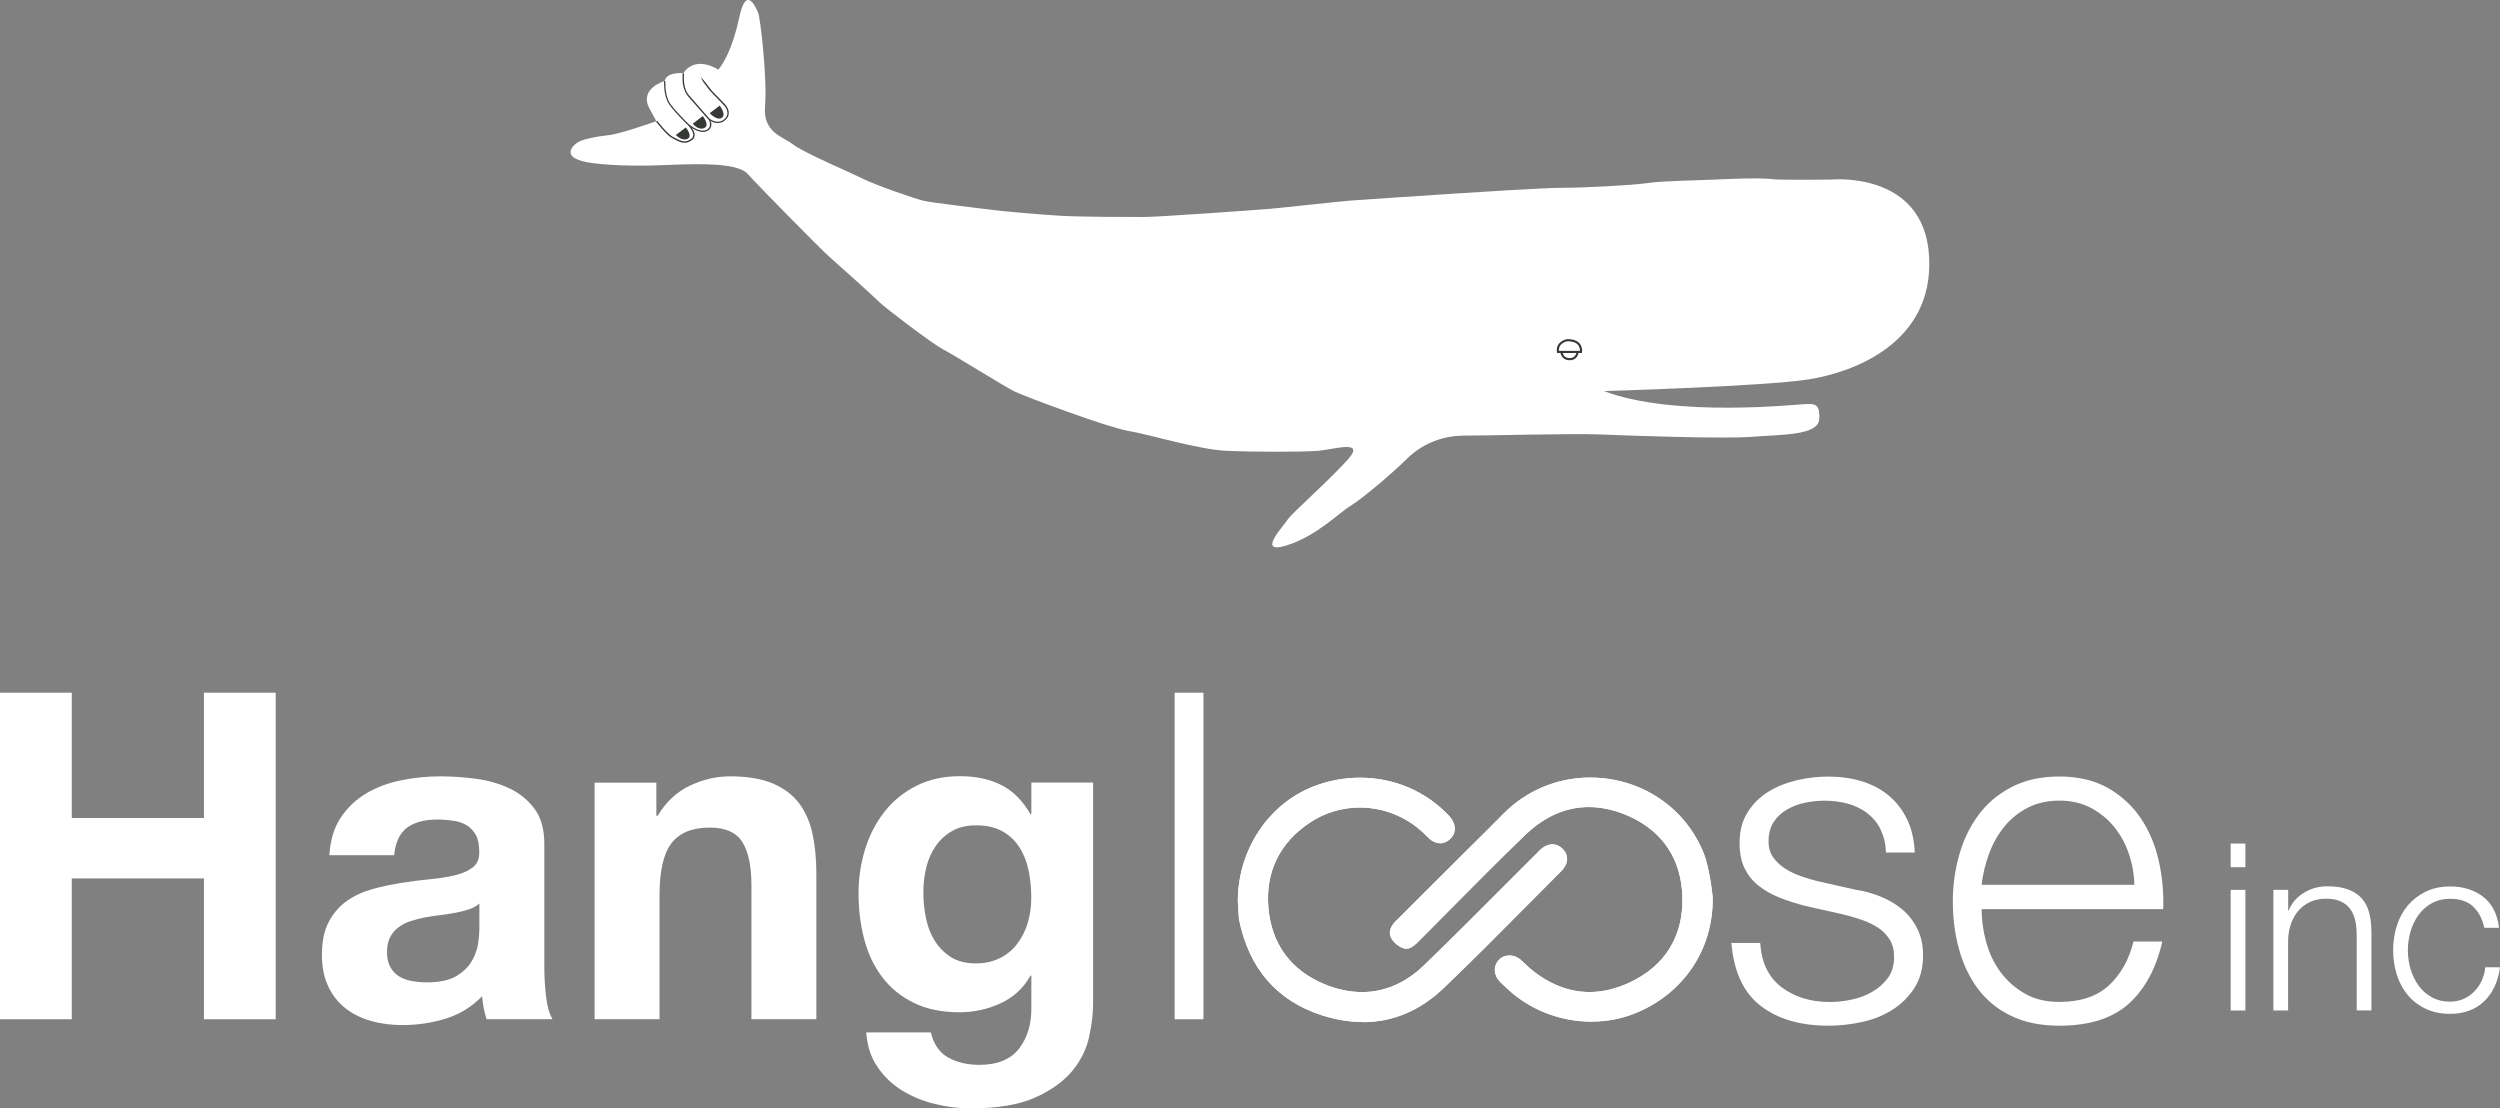 <?xml version="1.0" encoding="UTF-8"?>
<svg id="_レイヤー_2" data-name="レイヤー 2" xmlns="http://www.w3.org/2000/svg" viewBox="0 0 314.2 139.31">
  <rect x="0" y="0" width="314.2" height="139.31" fill="#808080" stroke="none"/>
  <defs>
    <style>
      .cls-1, .cls-2 {
        fill: #fff;
      }

      .cls-1, .cls-3 {
        stroke: #363936;
        stroke-miterlimit: 10;
        stroke-width: .27px;
      }

      .cls-3 {
        fill: none;
      }

      .cls-4 {
        fill: #363936;
      }
    </style>
  </defs>
  <g id="_レイヤー_1-2" data-name="レイヤー 1">
    <g>
      <g>
        <path class="cls-2" d="M201.62,49.15s20.12-.59,25.7-1.47c5.58-.88,15.72-4.55,15.13-15.42-.59-10.87-12.34-9.69-12.34-9.69,0,0-6.32.07-7.2-.04s-2.64-.18-6.46,0c-3.82.18-7.34.18-9.4.48-2.06.29-8.08.59-10.58.59s-11.46.59-13.66.73c-2.2.15-11.16.73-13.07.88-1.91.15-8.31.88-10.1,1.03-1.79.15-13.98,1.03-15.89,1.03s-7.78,0-10.43-.15-7.49-.59-8.52-.73c-1.03-.15-7.64-.88-8.81-1.18s-5.88-1.91-7.64-2.79-7.34-3.23-8.67-4.26c-1.32-1.03-3.82-1.47-3.53-4.85.29-3.38-.59-11.16-.88-11.75s-1.47-3.53-2.35.59-2.06,5.88-2.64,6.61c0,0-2.79-1.91-4.41.44,0,0-2.06-.23-2.35.99,0,0-3.23.92-1.91,3.42l.88,1.62s-4.55,1.62-6.02,1.76c-1.47.15-2.79.44-3.53.73s-3.08,2.2,1.62,2.79c4.7.59,9.99.15,11.31.15s6.76-.29,8.08,1.18c1.32,1.47,9.11,9.4,10.28,10.43,1.18,1.03,5.58,4.99,6.32,5.73s6.76,5.29,7.93,5.88,7.78,4.7,8.96,5.29,11.75,4.55,14.39,4.99c2.64.44,8.81,2.35,12.34,2.5,3.53.15,9.55.15,11.46,0s6.02-1.47,3.82,1.03c-2.2,2.5-7.2,6.9-7.64,7.64-.44.73-3.97,4.41-.15,3.23,3.82-1.18,6.61-4.11,8.08-4.99s5.43-4.26,7.05-5.88c1.62-1.62,4.11-2.94,7.2-2.94s13.51-.29,17.04-.15,15.57.59,19.24.29c3.67-.29,8.23-.15,8.37-2.2.15-2.06-.73-1.91-1.62-1.91s-16.45,1.76-25.41-1.62Z"/>
        <path class="cls-3" d="M196.2,44.02s0,1.12,1.07,1.12,1.02-1.12,1.02-1.12h-2.09Z"/>
        <path class="cls-4" d="M90.45,13.27l-1.25.95s.88.99,1.51.59-.26-1.54-.26-1.54Z"/>
        <path class="cls-4" d="M88.32,14.59l-1.25.95s.74.96,1.51.51c.62-.37-.26-1.47-.26-1.47Z"/>
        <path class="cls-4" d="M86.19,16.02l-1.25.95s.77.81,1.47.48-.22-1.43-.22-1.43Z"/>
        <path class="cls-4" d="M85.8,9.24s0,0,0-.01c.03-.04.09-.08.16.02,0,0,0,0,0,.01,0,0,0,.03,0,.07,0,.04,0,.11-.01.18,0,.04,0,.08,0,.12,0,.12,0,.24,0,.37,0,.25.04.51.09.77.06.26.13.52.26.76.12.25.3.46.5.68.39.44.79.9,1.19,1.36.2.23.41.46.61.7l.31.35.15.18s.05.06.07.08c.03.02.06.05.09.07.24.17.52.31.81.34.29.05.58-.03.83-.18.25-.16.45-.38.53-.64.08-.26.02-.55-.1-.8-.12-.25-.31-.45-.51-.65-.2-.2-.39-.4-.57-.59-.37-.38-.73-.74-1.04-1.09-.47-.62-.78-1.04-.78-1.04,0,0-.14-.21-.21-.39-.06-.15-.04-.2-.03-.19.02.01.05.07.11.15,0,0,.06.08.13.17.07.09.15.18.15.18,0,0,.37.47.92,1.18.31.33.66.69,1.03,1.06.18.19.37.38.56.58.19.2.38.45.47.73.1.28.1.63-.04.91-.15.28-.4.5-.68.65-.29.14-.63.17-.95.09-.31-.07-.6-.23-.85-.43-.81-.93-1.63-1.85-2.39-2.73-.41-.42-.65-.99-.75-1.51-.05-.27-.08-.53-.08-.78,0-.13,0-.25,0-.38,0-.03,0-.05,0-.08,0-.15.02-.25.02-.26Z"/>
        <path class="cls-4" d="M83.46,10.23s0,0,0-.01c.03-.04.09-.08.16,0,0,0,0,0,0,.01,0,.09,0,.18,0,.27,0,.45.04.91.14,1.35.1.44.25.87.51,1.24.54.73,1.18,1.4,1.82,2.05.16.16.33.33.49.47.17.14.36.28.55.4.38.23.81.42,1.25.41.42-.01.87-.3.85-.74v-.07s0,0,0,0v-.02s0-.04,0-.04c0-.03,0-.05-.01-.08,0,0,0-.06-.03-.14-.02-.08-.05-.18-.08-.27-.12-.28-.03-.2.09-.04,0-.01.06.09.11.2.05.11.08.23.08.23,0,.03,0,.06.01.09v.04s0,.01,0,.01v.03s0,.05,0,.05c0,.06,0,.12-.02.19-.04.25-.23.46-.44.57-.21.12-.46.18-.7.15-.48-.04-.91-.25-1.29-.5-.19-.13-.38-.26-.55-.42-.17-.16-.33-.32-.49-.48-.64-.65-1.26-1.3-1.8-2.05-.26-.39-.41-.83-.51-1.28-.1-.45-.14-.91-.14-1.36,0-.09,0-.19,0-.28Z"/>
        <path class="cls-4" d="M82.48,15.31s0,0,0-.01c0-.04.01-.12.12-.1,0,0,.01,0,.01,0l.17.22c.39.48.8.96,1.26,1.38.11.1.23.21.35.29.12.09.25.15.4.23.28.14.55.29.84.38.29.09.59.09.87-.03.27-.11.54-.3.61-.56.06-.27-.06-.57-.22-.82l-.04-.07-.02-.03-.05-.06s-.14-.21-.24-.35c-.19-.24-.08-.18.07-.06,0-.02.32.32.32.33l.05.07s0,0,.12.19c.08.14.14.29.18.45.03.16.04.34-.03.5-.03.08-.08.15-.14.22-.06.06-.12.12-.19.16-.13.09-.27.17-.43.23-.31.11-.66.09-.96-.01-.3-.1-.58-.25-.85-.39-.13-.07-.28-.15-.41-.24-.13-.09-.25-.2-.36-.3-.45-.43-.86-.9-1.25-1.38l-.17-.22Z"/>
        <path class="cls-1" d="M195.81,44.23h2.89s.24-1.52-1.76-1.47c0,0-1.32.24-1.13,1.47Z"/>
      </g>
      <g>
        <g>
          <path class="cls-2" d="M171.29,128.45c-1.67,0-3.4-.29-5.16-.85-5.67-1.83-9.18-5.9-10.42-12.09l-.14-2.25c0-6.4,3.81-12.18,9.46-14.4,1.91-.75,3.9-1.12,5.91-1.12,4.26,0,8.22,1.69,11.14,4.75.91.95,1.01,2.11.24,2.89-.39.39-.84.6-1.31.6-.56,0-1.13-.29-1.64-.83-2.2-2.33-5.28-3.66-8.47-3.66-2.23,0-4.39.65-6.25,1.88-3.8,2.51-5.61,6.2-5.24,10.68.38,4.58,2.84,7.92,7.09,9.66,1.59.65,3.16.98,4.67.98,2.85,0,5.47-1.13,7.78-3.35,3.45-3.33,6.83-6.72,10.21-10.11l4.34-4.34c.51-.51,1.07-.77,1.62-.77.46,0,.89.19,1.25.55.84.84.77,1.91-.19,2.86l-4.2,4.22c-3.42,3.45-6.96,7.02-10.54,10.44-2.97,2.84-6.4,4.28-10.17,4.28h0ZM200,128.4c-4.08,0-8.05-1.62-10.88-4.44l-.29-.27c-.13-.11-.25-.23-.36-.35-.76-.83-.81-1.93-.11-2.68.35-.38.84-.58,1.36-.58s1,.2,1.41.55c.19.17.37.35.56.52.25.24.5.49.78.71,2.3,1.87,4.76,2.82,7.31,2.82,1.64,0,3.32-.4,5-1.18,4.49-2.1,6.79-5.82,6.66-10.76-.12-4.71-2.43-8.22-6.67-10.14-1.73-.78-3.44-1.17-5.09-1.17-2.88,0-5.56,1.18-7.98,3.5-3.21,3.09-6.35,6.26-9.49,9.43l-3.75,3.78c-.58.59-1.09,1.1-1.71,1.1-.14,0-.29-.03-.43-.08-.58-.21-1.19-.73-1.48-1.28-.44-.84.09-1.63.62-2.15l9.02-8.99c1.51-1.49,3.01-2.98,4.5-4.49,2.89-2.91,6.75-4.52,10.87-4.52,6.41,0,12.02,3.78,14.31,9.61.68,1.73,1.13,5.38,1.09,5.67.02,6.33-3.63,11.78-9.54,14.26-1.78.75-3.7,1.13-5.69,1.13h0Z"/>
          <path class="cls-2" d="M171.29,128.45c-1.67,0-3.4-.29-5.16-.85-5.67-1.83-9.18-5.9-10.42-12.09l-.14-2.25c0-6.4,3.81-12.18,9.46-14.4,1.91-.75,3.9-1.12,5.91-1.12,4.26,0,8.22,1.69,11.14,4.75.91.95,1.01,2.11.24,2.89-.39.39-.84.6-1.31.6-.56,0-1.13-.29-1.64-.83-2.2-2.33-5.28-3.66-8.47-3.66-2.23,0-4.39.65-6.25,1.88-3.8,2.51-5.61,6.2-5.24,10.68.38,4.58,2.84,7.92,7.09,9.66,1.59.65,3.16.97,4.67.97,2.85,0,5.47-1.13,7.78-3.35,3.45-3.33,6.83-6.72,10.21-10.11l4.34-4.34c.51-.51,1.07-.77,1.62-.77.46,0,.89.19,1.25.55.84.84.77,1.91-.19,2.86l-4.2,4.22c-3.42,3.45-6.96,7.02-10.54,10.44-2.97,2.84-6.39,4.28-10.17,4.28Z"/>
          <path class="cls-2" d="M200,128.4c-4.08,0-8.05-1.62-10.88-4.44l-.29-.27c-.13-.11-.25-.23-.36-.35-.76-.83-.81-1.93-.11-2.68.35-.38.84-.58,1.36-.58s1,.2,1.41.55c.19.17.37.35.56.52.25.24.5.49.78.71,2.3,1.87,4.76,2.82,7.31,2.82,1.64,0,3.32-.4,5-1.18,4.49-2.1,6.79-5.82,6.66-10.76-.12-4.71-2.43-8.22-6.67-10.14-1.73-.78-3.44-1.17-5.09-1.17-2.88,0-5.56,1.18-7.98,3.5-3.21,3.09-6.35,6.26-9.49,9.43l-3.75,3.77c-.58.59-1.09,1.1-1.71,1.1-.14,0-.29-.03-.43-.08-.58-.21-1.19-.73-1.48-1.28-.44-.84.09-1.63.62-2.15l9.02-8.99c1.51-1.49,3.01-2.98,4.5-4.49,2.89-2.91,6.75-4.52,10.87-4.52,6.41,0,12.02,3.78,14.31,9.61.68,1.73,1.13,5.38,1.09,5.67.02,6.33-3.63,11.78-9.54,14.26-1.78.75-3.7,1.13-5.69,1.13Z"/>
        </g>
        <g>
          <g>
            <path class="cls-2" d="M9.02,87.06v15.75h16.61v-15.75h9.02v41.04h-9.02v-17.7H9.02v17.7H0v-41.04h9.02Z"/>
            <path class="cls-2" d="M41.39,107.52c.12-1.92.59-3.51,1.44-4.77.84-1.26,1.92-2.28,3.22-3.05,1.3-.77,2.77-1.31,4.4-1.64,1.63-.33,3.27-.49,4.91-.49,1.49,0,3.01.11,4.54.32,1.53.21,2.93.62,4.2,1.23,1.27.61,2.3,1.47,3.1,2.56.8,1.09,1.21,2.54,1.21,4.34v15.46c0,1.34.08,2.62.23,3.85.15,1.23.42,2.14.8,2.76h-8.28c-.15-.46-.28-.93-.37-1.41s-.16-.97-.2-1.47c-1.3,1.34-2.84,2.28-4.6,2.82-1.76.54-3.56.8-5.4.8-1.42,0-2.74-.17-3.97-.52-1.23-.35-2.3-.88-3.22-1.61-.92-.73-1.64-1.65-2.16-2.76-.52-1.11-.78-2.43-.78-3.97,0-1.69.3-3.08.89-4.17.59-1.09,1.36-1.96,2.3-2.61.94-.65,2.01-1.14,3.22-1.47,1.21-.33,2.42-.58,3.65-.77s2.43-.35,3.62-.46c1.19-.11,2.24-.29,3.16-.52.92-.23,1.65-.57,2.18-1.01s.78-1.08.75-1.93c0-.88-.14-1.58-.43-2.1-.29-.52-.67-.92-1.15-1.21s-1.03-.48-1.67-.57-1.31-.15-2.04-.15c-1.61,0-2.87.35-3.79,1.03-.92.69-1.46,1.84-1.61,3.45h-8.16ZM60.24,113.56c-.34.31-.78.54-1.29.72-.52.17-1.07.32-1.67.43-.6.11-1.22.21-1.87.29s-1.3.17-1.95.29c-.61.11-1.22.27-1.81.46-.59.19-1.11.45-1.55.78-.44.33-.8.74-1.06,1.24-.27.5-.4,1.13-.4,1.9,0,.73.13,1.34.4,1.84.27.5.63.89,1.09,1.18.46.29,1,.49,1.61.6.61.11,1.24.17,1.9.17,1.61,0,2.85-.27,3.74-.8.88-.54,1.53-1.18,1.95-1.93.42-.75.68-1.5.78-2.27.1-.76.14-1.38.14-1.84v-3.05Z"/>
            <path class="cls-2" d="M82.49,98.38v4.14h.17c1.03-1.72,2.38-2.98,4.02-3.77,1.65-.78,3.34-1.18,5.06-1.18,2.18,0,3.97.3,5.37.89,1.4.6,2.5,1.42,3.3,2.47.8,1.05,1.37,2.34,1.7,3.85.33,1.51.49,3.19.49,5.03v18.28h-8.16v-16.78c0-2.45-.38-4.28-1.15-5.49s-2.13-1.81-4.08-1.81c-2.22,0-3.83.66-4.83,1.98-1,1.32-1.49,3.5-1.49,6.52v15.58h-8.16v-29.72h7.76Z"/>
            <path class="cls-2" d="M136.89,130.28c-.33,1.53-1.02,2.96-2.1,4.28s-2.62,2.44-4.65,3.36c-2.03.92-4.75,1.38-8.16,1.38-1.46,0-2.94-.18-4.46-.55-1.51-.36-2.89-.93-4.14-1.7-1.25-.77-2.28-1.75-3.1-2.96-.83-1.21-1.29-2.65-1.41-4.34h8.11c.38,1.53,1.13,2.6,2.24,3.19s2.4.89,3.85.89c2.3,0,3.97-.69,5.03-2.07,1.05-1.38,1.56-3.12,1.52-5.23v-3.91h-.11c-.88,1.57-2.14,2.73-3.77,3.48-1.63.75-3.34,1.12-5.14,1.12-2.22,0-4.14-.39-5.75-1.18s-2.93-1.86-3.96-3.22c-1.04-1.36-1.79-2.95-2.27-4.77s-.72-3.75-.72-5.78c0-1.92.28-3.77.83-5.55.55-1.78,1.37-3.35,2.44-4.71,1.07-1.36,2.4-2.44,4-3.25,1.59-.8,3.42-1.21,5.49-1.21,1.95,0,3.67.36,5.14,1.09,1.48.73,2.71,1.96,3.71,3.68h.11v-3.97h7.76v27.82c0,1.19-.16,2.55-.49,4.08ZM125.71,120.4c.88-.46,1.61-1.07,2.18-1.84s1.01-1.64,1.29-2.62c.29-.98.43-2,.43-3.07,0-1.23-.11-2.39-.34-3.48-.23-1.09-.61-2.06-1.15-2.9-.54-.84-1.24-1.51-2.13-2.01s-1.99-.75-3.33-.75c-1.15,0-2.14.23-2.96.69-.83.46-1.51,1.08-2.07,1.87-.55.79-.96,1.69-1.21,2.7s-.37,2.08-.37,3.19.11,2.14.32,3.19c.21,1.05.57,2,1.09,2.84.52.84,1.2,1.53,2.04,2.07.84.54,1.9.8,3.16.8,1.15,0,2.16-.23,3.05-.69Z"/>
            <path class="cls-2" d="M151.25,87.06v41.04h-3.62v-41.04h3.62Z"/>
            <path class="cls-2" d="M236.35,104.22c-.42-.82-.99-1.5-1.7-2.04-.71-.54-1.52-.93-2.44-1.18-.92-.25-1.9-.37-2.93-.37-.81,0-1.62.09-2.44.26-.82.17-1.58.46-2.27.86s-1.24.93-1.67,1.58c-.42.65-.63,1.46-.63,2.41,0,.8.2,1.49.6,2.04.4.55.91,1.02,1.52,1.41.61.38,1.28.7,2.01.95.73.25,1.4.45,2.01.6l4.83,1.09c1.04.15,2.06.43,3.08.84s1.92.93,2.7,1.58c.79.65,1.43,1.46,1.92,2.42.5.96.75,2.09.75,3.39,0,1.61-.36,2.98-1.09,4.11-.73,1.13-1.66,2.05-2.79,2.76-1.13.71-2.4,1.22-3.82,1.52-1.42.31-2.82.46-4.2.46-3.49,0-6.32-.82-8.48-2.47-2.17-1.65-3.4-4.29-3.71-7.93h3.62c.15,2.45,1.04,4.3,2.67,5.55,1.63,1.24,3.65,1.87,6.06,1.87.88,0,1.79-.09,2.73-.29.94-.19,1.81-.52,2.61-.98.8-.46,1.47-1.05,1.98-1.75s.78-1.58.78-2.61c0-.88-.18-1.62-.55-2.21s-.85-1.09-1.46-1.49c-.62-.4-1.31-.74-2.1-1.01-.79-.27-1.58-.5-2.38-.69l-4.66-1.04c-1.19-.31-2.28-.66-3.28-1.06-1-.4-1.87-.9-2.61-1.49-.75-.59-1.33-1.32-1.75-2.18s-.63-1.92-.63-3.19c0-1.49.33-2.78,1.01-3.85.67-1.07,1.54-1.93,2.61-2.59,1.07-.65,2.27-1.13,3.59-1.44,1.32-.31,2.64-.46,3.94-.46,1.49,0,2.88.19,4.17.58,1.28.38,2.42.98,3.39,1.78.98.8,1.75,1.8,2.33,2.99s.9,2.59.98,4.2h-3.62c-.04-1.11-.27-2.08-.69-2.9Z"/>
            <path class="cls-2" d="M249.6,118.3c.36,1.4.95,2.65,1.75,3.77.8,1.11,1.82,2.03,3.05,2.76,1.23.73,2.7,1.09,4.43,1.09,2.64,0,4.71-.69,6.21-2.07,1.49-1.38,2.53-3.22,3.1-5.52h3.62c-.77,3.37-2.18,5.98-4.22,7.82-2.05,1.84-4.95,2.76-8.71,2.76-2.34,0-4.36-.41-6.06-1.23-1.71-.82-3.09-1.96-4.17-3.39-1.07-1.44-1.87-3.1-2.39-5s-.78-3.9-.78-6.01c0-1.96.26-3.87.78-5.75s1.31-3.55,2.39-5.03c1.07-1.48,2.46-2.66,4.17-3.56,1.71-.9,3.73-1.35,6.06-1.35s4.4.48,6.09,1.44c1.68.96,3.05,2.21,4.11,3.77,1.05,1.55,1.81,3.33,2.27,5.34.46,2.01.65,4.05.57,6.12h-22.82c0,1.31.18,2.65.54,4.05ZM267.53,107.23c-.44-1.27-1.06-2.39-1.87-3.36-.8-.98-1.78-1.76-2.93-2.36-1.15-.59-2.45-.89-3.91-.89s-2.82.3-3.97.89c-1.15.59-2.13,1.38-2.93,2.36-.8.98-1.45,2.11-1.92,3.39-.48,1.29-.8,2.6-.95,3.94h19.2c-.04-1.38-.28-2.7-.72-3.97Z"/>
          </g>
          <g>
            <path class="cls-2" d="M282.2,106.02v2.97h-1.85v-2.97h1.85ZM282.2,111.84v15.16h-1.85v-15.16h1.85Z"/>
            <path class="cls-2" d="M287.58,111.84v2.61h.06c.35-.92.98-1.66,1.88-2.22.9-.56,1.89-.84,2.97-.84s1.94.14,2.66.41c.71.27,1.29.66,1.72,1.16s.74,1.11.91,1.84c.18.72.26,1.54.26,2.44v9.75h-1.85v-9.46c0-.65-.06-1.25-.18-1.81-.12-.56-.32-1.04-.62-1.45-.29-.41-.69-.74-1.19-.97-.5-.24-1.12-.35-1.87-.35s-1.41.13-1.98.4c-.58.27-1.07.63-1.47,1.09s-.72,1.01-.94,1.65c-.23.64-.35,1.33-.37,2.07v8.84h-1.85v-15.16h1.85Z"/>
            <path class="cls-2" d="M310.82,113.93c-.69-.65-1.65-.97-2.88-.97-.88,0-1.66.19-2.32.56-.67.37-1.22.86-1.66,1.47-.44.61-.77,1.3-1,2.07-.22.77-.34,1.56-.34,2.36s.11,1.59.34,2.37c.23.77.56,1.46,1,2.07.44.61.99,1.1,1.66,1.47.66.37,1.44.56,2.32.56.57,0,1.11-.11,1.62-.32s.96-.51,1.35-.9c.39-.38.71-.84.97-1.37.25-.53.41-1.11.47-1.73h1.85c-.25,1.84-.93,3.28-2.03,4.31-1.1,1.03-2.51,1.54-4.23,1.54-1.16,0-2.18-.21-3.07-.63-.89-.42-1.64-.99-2.25-1.72-.61-.72-1.07-1.57-1.38-2.54-.31-.97-.47-2-.47-3.1s.16-2.13.47-3.1c.31-.97.77-1.82,1.38-2.54s1.36-1.3,2.25-1.73c.89-.43,1.91-.65,3.07-.65,1.63,0,3,.43,4.13,1.29,1.13.86,1.8,2.17,2.01,3.91h-1.85c-.25-1.14-.72-2.03-1.41-2.67Z"/>
          </g>
        </g>
      </g>
    </g>
  </g>
</svg>